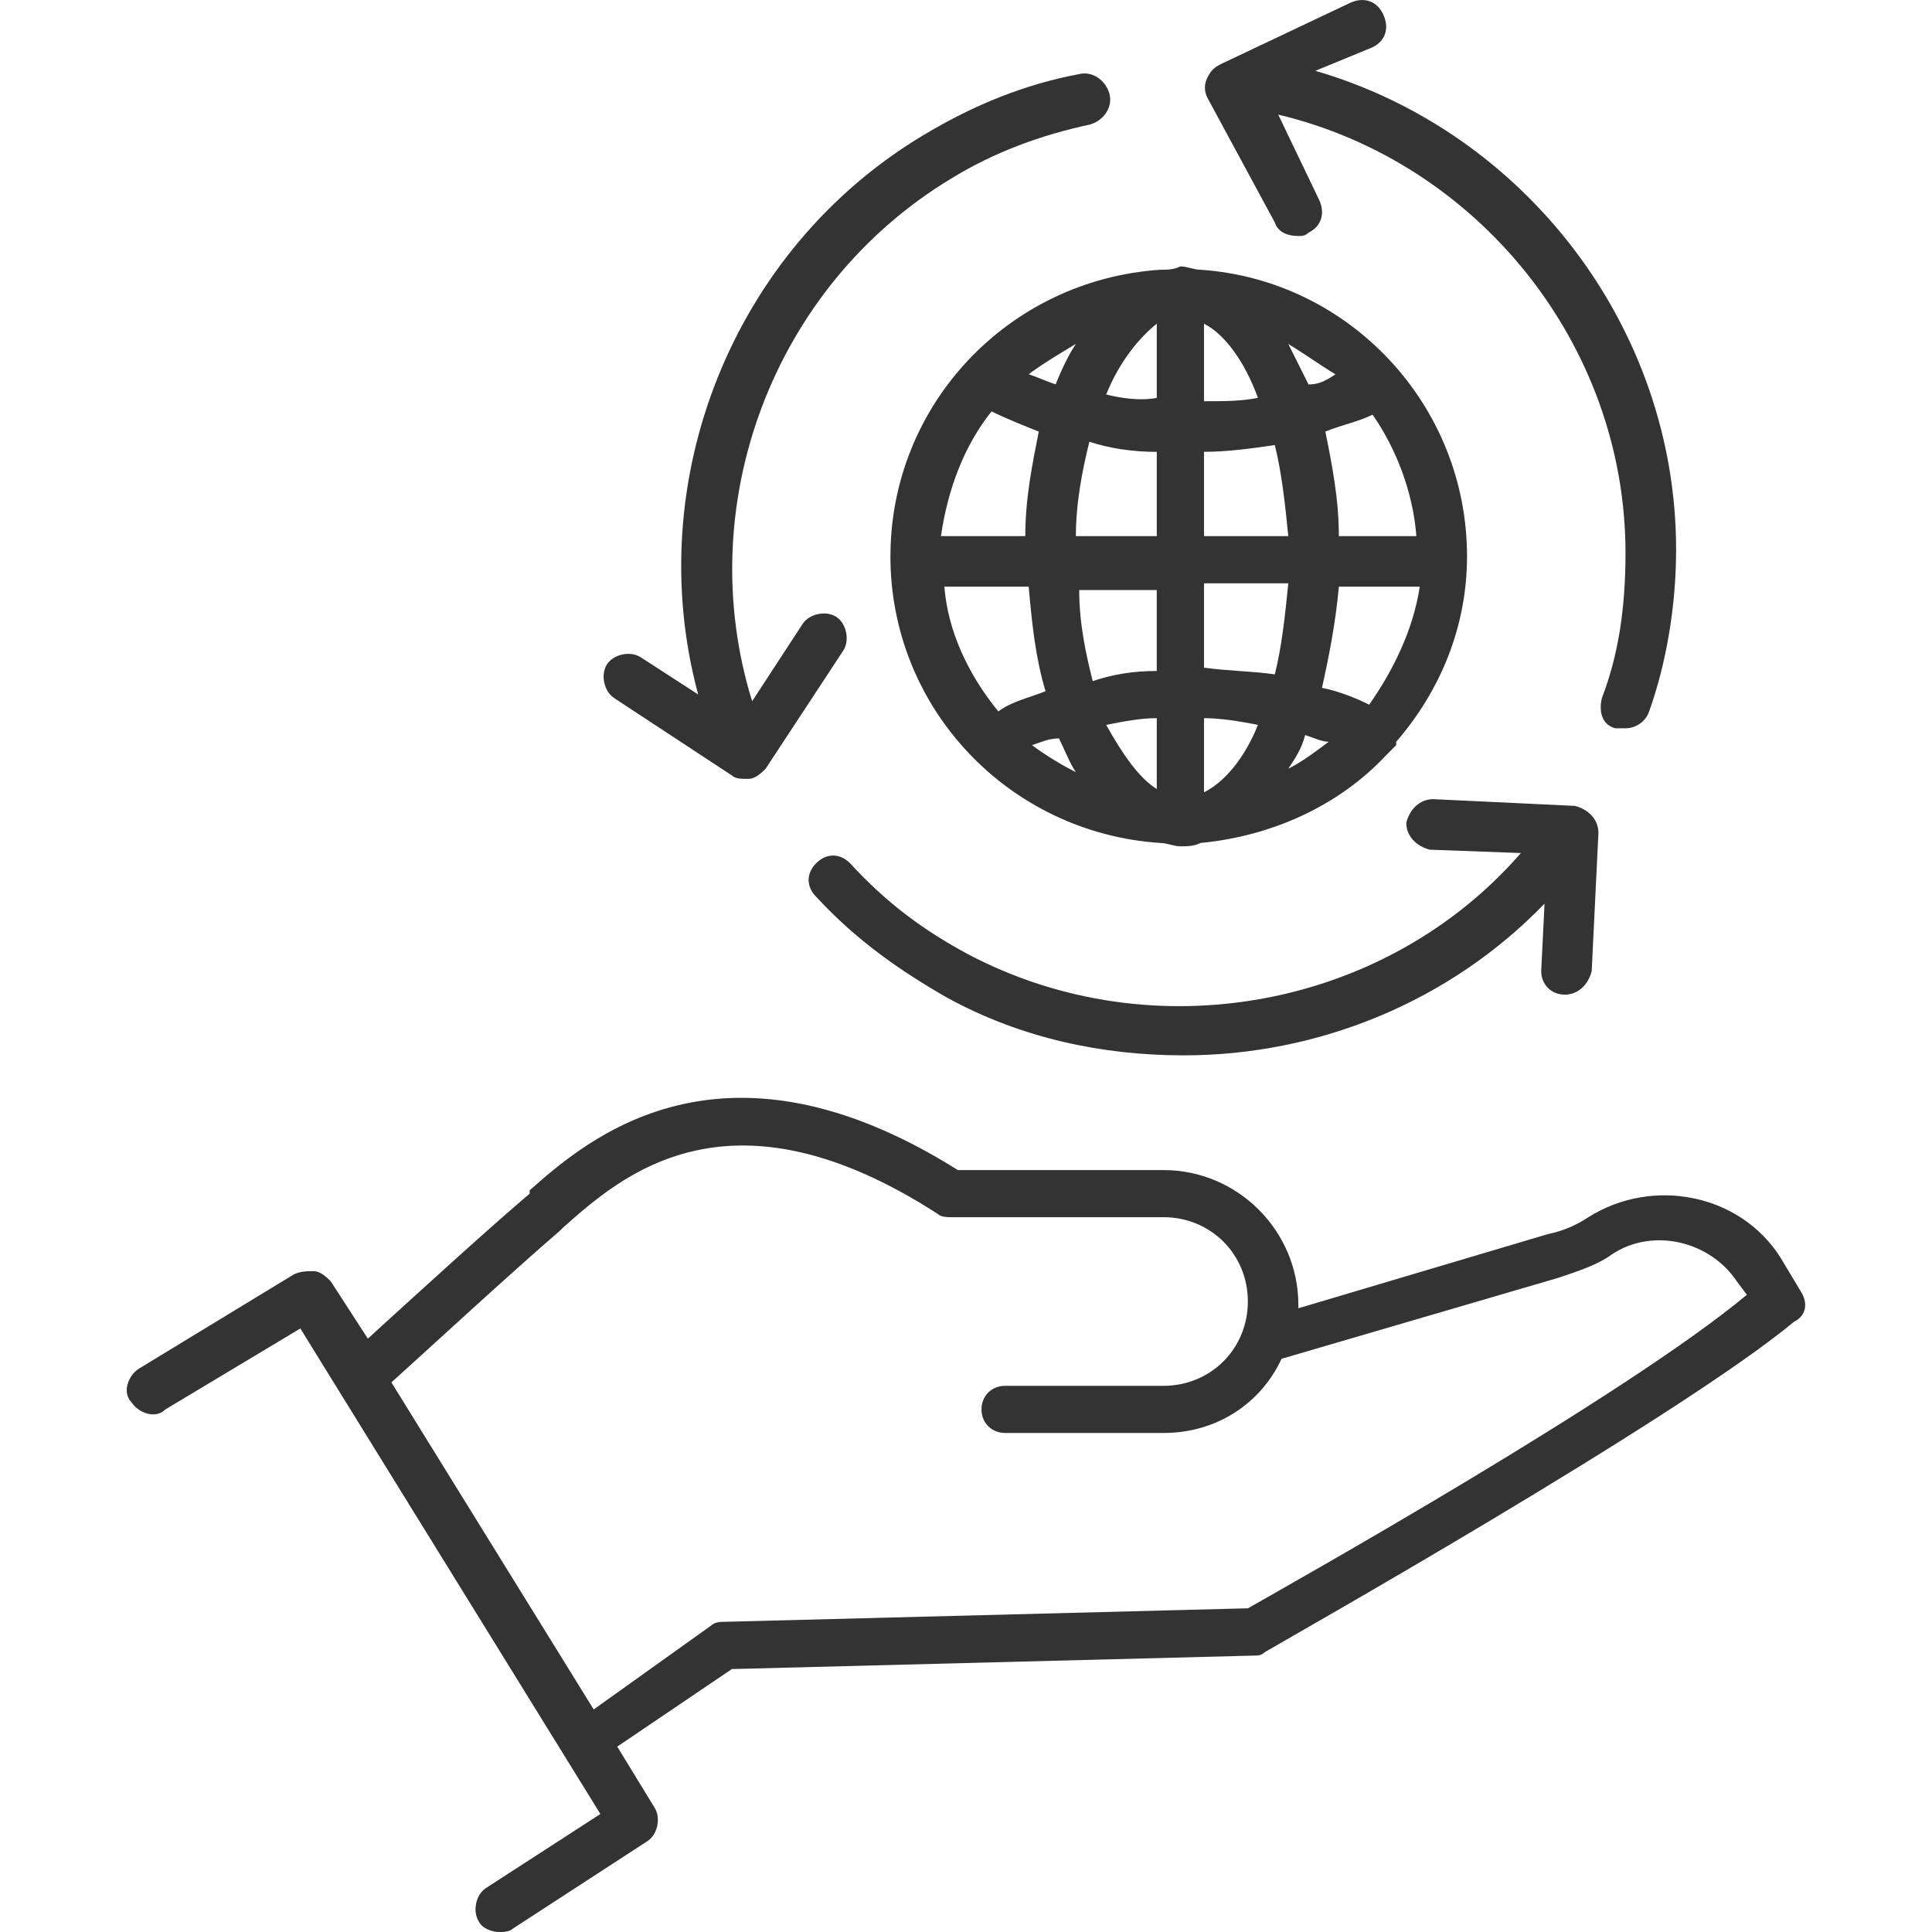 <!-- Generated by IcoMoon.io -->
<svg version="1.1" xmlns="http://www.w3.org/2000/svg" width="64" height="64" viewBox="0 0 64 64">
<path fill="#333" d="M29.496 18.43c0 5.026 3.909 9.159 8.936 9.494 0.223 0 0.447 0.111 0.67 0.111s0.447 0 0.67-0.111c2.346-0.223 4.58-1.229 6.143-2.904 0.111-0.111 0.223-0.223 0.336-0.336v-0.111c1.451-1.676 2.346-3.797 2.346-6.143 0-5.026-3.909-9.159-8.824-9.494-0.223 0-0.447-0.111-0.67-0.111-0.223 0.111-0.447 0.111-0.67 0.111-5.026 0.336-8.936 4.467-8.936 9.494zM42.676 25.466c0.223-0.336 0.447-0.67 0.559-1.117 0.336 0.111 0.559 0.223 0.781 0.223-0.447 0.336-0.893 0.67-1.34 0.893zM45.357 23.344c-0.447-0.223-1.006-0.447-1.564-0.559 0.223-1.006 0.447-2.123 0.559-3.351h2.68c-0.223 1.451-0.893 2.793-1.676 3.909zM46.92 17.759h-2.569c0-1.229-0.223-2.346-0.447-3.463 0.559-0.223 1.117-0.336 1.564-0.559 0.781 1.117 1.34 2.569 1.451 4.021zM44.24 12.399c-0.336 0.223-0.559 0.336-0.893 0.336-0.223-0.447-0.447-0.893-0.67-1.34 0.559 0.336 1.006 0.67 1.564 1.006zM39.884 10.723c0.67 0.336 1.34 1.229 1.787 2.457-0.559 0.111-1.117 0.111-1.787 0.111v-2.569zM39.884 14.967c0.781 0 1.564-0.111 2.346-0.223 0.223 0.893 0.336 1.899 0.447 3.016h-2.793v-2.793zM39.884 19.323h2.793c-0.111 1.117-0.223 2.123-0.447 3.016-0.781-0.111-1.564-0.111-2.346-0.223v-2.793zM39.884 23.79c0.559 0 1.229 0.111 1.787 0.223-0.447 1.117-1.117 1.899-1.787 2.234v-2.457zM31.283 19.434h2.793c0.111 1.229 0.223 2.346 0.559 3.463-0.559 0.223-1.117 0.336-1.564 0.67-1.006-1.229-1.676-2.68-1.787-4.133zM34.187 24.684c0.336-0.111 0.559-0.223 0.893-0.223 0.223 0.447 0.336 0.781 0.559 1.117-0.447-0.223-1.006-0.559-1.451-0.893zM38.32 26.136c-0.559-0.336-1.117-1.117-1.676-2.123 0.559-0.111 1.117-0.223 1.676-0.223v2.346zM38.32 22.227c-0.781 0-1.451 0.111-2.123 0.336-0.223-0.893-0.447-1.899-0.447-3.016h2.569v2.68zM38.32 10.723v2.457c-0.559 0.111-1.229 0-1.676-0.111 0.447-1.117 1.117-1.899 1.676-2.346zM38.32 14.967v2.793h-2.68c0-1.117 0.223-2.234 0.447-3.127 0.67 0.223 1.451 0.336 2.234 0.336zM35.64 11.393c-0.223 0.336-0.447 0.781-0.67 1.34-0.336-0.111-0.559-0.223-0.893-0.336 0.447-0.336 1.006-0.67 1.564-1.006zM34.411 14.297c-0.223 1.117-0.447 2.234-0.447 3.463h-2.793c0.223-1.564 0.781-3.016 1.676-4.133 0.447 0.223 1.006 0.447 1.564 0.67z"></path>
<path fill="#333" d="M42.23 7.371v0c0.111 0.336 0.447 0.447 0.781 0.447 0.111 0 0.223 0 0.336-0.111 0.447-0.223 0.559-0.67 0.336-1.117l-1.34-2.793c6.59 1.564 11.504 7.596 11.504 14.52 0 1.787-0.223 3.351-0.781 4.803-0.111 0.447 0 0.893 0.447 1.006h0.336c0.336 0 0.67-0.223 0.781-0.559 0.559-1.564 0.893-3.463 0.893-5.361 0-7.371-5.026-13.85-11.951-15.86l1.899-0.781c0.447-0.223 0.559-0.67 0.336-1.117-0.226-0.447-0.673-0.559-1.119-0.336l-4.244 2.010c-0.223 0.111-0.336 0.223-0.447 0.447-0.111 0.223-0.111 0.447 0 0.67l2.234 4.133z"></path>
<path fill="#333" d="M20.337 23.12l3.909 2.569c0.111 0.111 0.336 0.111 0.447 0.111h0.111c0.223 0 0.447-0.223 0.559-0.336l2.569-3.909c0.223-0.336 0.111-0.893-0.223-1.117-0.336-0.223-0.893-0.111-1.117 0.223l-1.676 2.569c-2.010-6.479 0.67-13.739 6.59-17.313 1.451-0.893 3.016-1.451 4.58-1.787 0.447-0.111 0.781-0.559 0.67-1.006s-0.559-0.781-1.006-0.67c-1.787 0.336-3.463 1.006-5.139 2.010-6.367 3.797-9.383 11.504-7.483 18.541l-1.899-1.229c-0.336-0.223-0.893-0.111-1.117 0.223-0.223 0.336-0.111 0.893 0.223 1.117z"></path>
<path fill="#333" d="M51.834 32.95v0c0.447 0 0.781-0.336 0.893-0.781l0.223-4.58c0-0.447-0.336-0.781-0.781-0.893l-4.691-0.223c-0.447 0-0.781 0.336-0.893 0.781 0 0.447 0.336 0.781 0.781 0.893l3.016 0.111c-4.467 5.139-12.174 6.59-18.317 3.351-1.451-0.781-2.68-1.676-3.909-3.016-0.336-0.336-0.781-0.336-1.117 0s-0.336 0.781 0 1.117c1.34 1.451 2.793 2.457 4.356 3.351 2.457 1.34 5.139 1.899 7.819 1.899 4.467 0 8.824-1.787 11.951-5.026l-0.111 2.234c0 0.447 0.336 0.781 0.781 0.781z"></path>
<path fill="#333" d="M59.653 42.779l-0.67-1.117c-1.34-2.123-4.244-2.68-6.367-1.34-0.336 0.223-0.781 0.447-1.34 0.559l-8.266 2.457v-0.111c0-2.457-2.010-4.467-4.467-4.467h-6.813c-7.819-4.914-12.286-1.006-14.184 0.67v0.111c-1.451 1.229-4.133 3.686-5.361 4.803l-1.229-1.899c-0.111-0.111-0.336-0.336-0.559-0.336s-0.447 0-0.67 0.111l-5.139 3.127c-0.336 0.223-0.559 0.781-0.223 1.117 0.223 0.336 0.781 0.559 1.117 0.223l4.467-2.68 9.94 16.084-3.797 2.457c-0.336 0.223-0.447 0.781-0.223 1.117 0.111 0.223 0.447 0.336 0.67 0.336 0.111 0 0.336 0 0.447-0.111l4.467-2.904c0.336-0.223 0.447-0.781 0.223-1.117l-1.229-2.010 3.797-2.569 17.313-0.447c0.111 0 0.223 0 0.336-0.111 0.559-0.336 13.627-7.707 17.536-10.946 0.447-0.223 0.447-0.67 0.223-1.006zM41.336 53.277l-17.313 0.447c-0.111 0-0.336 0-0.447 0.111l-3.909 2.793-6.701-10.834c1.117-1.006 4.021-3.686 5.584-5.026l0.111-0.111c1.899-1.676 5.473-4.914 12.399-0.447 0.111 0.111 0.336 0.111 0.447 0.111h7.037c1.564 0 2.793 1.229 2.793 2.793s-1.229 2.793-2.793 2.793h-5.25c-0.447 0-0.781 0.336-0.781 0.781s0.336 0.781 0.781 0.781h5.25c1.787 0 3.239-1.006 3.909-2.457l9.159-2.68c0.67-0.223 1.34-0.447 1.787-0.781 1.34-0.893 3.239-0.447 4.133 0.893l0.336 0.447c-4.021 3.351-14.967 9.494-16.53 10.387z"></path>
</svg>
